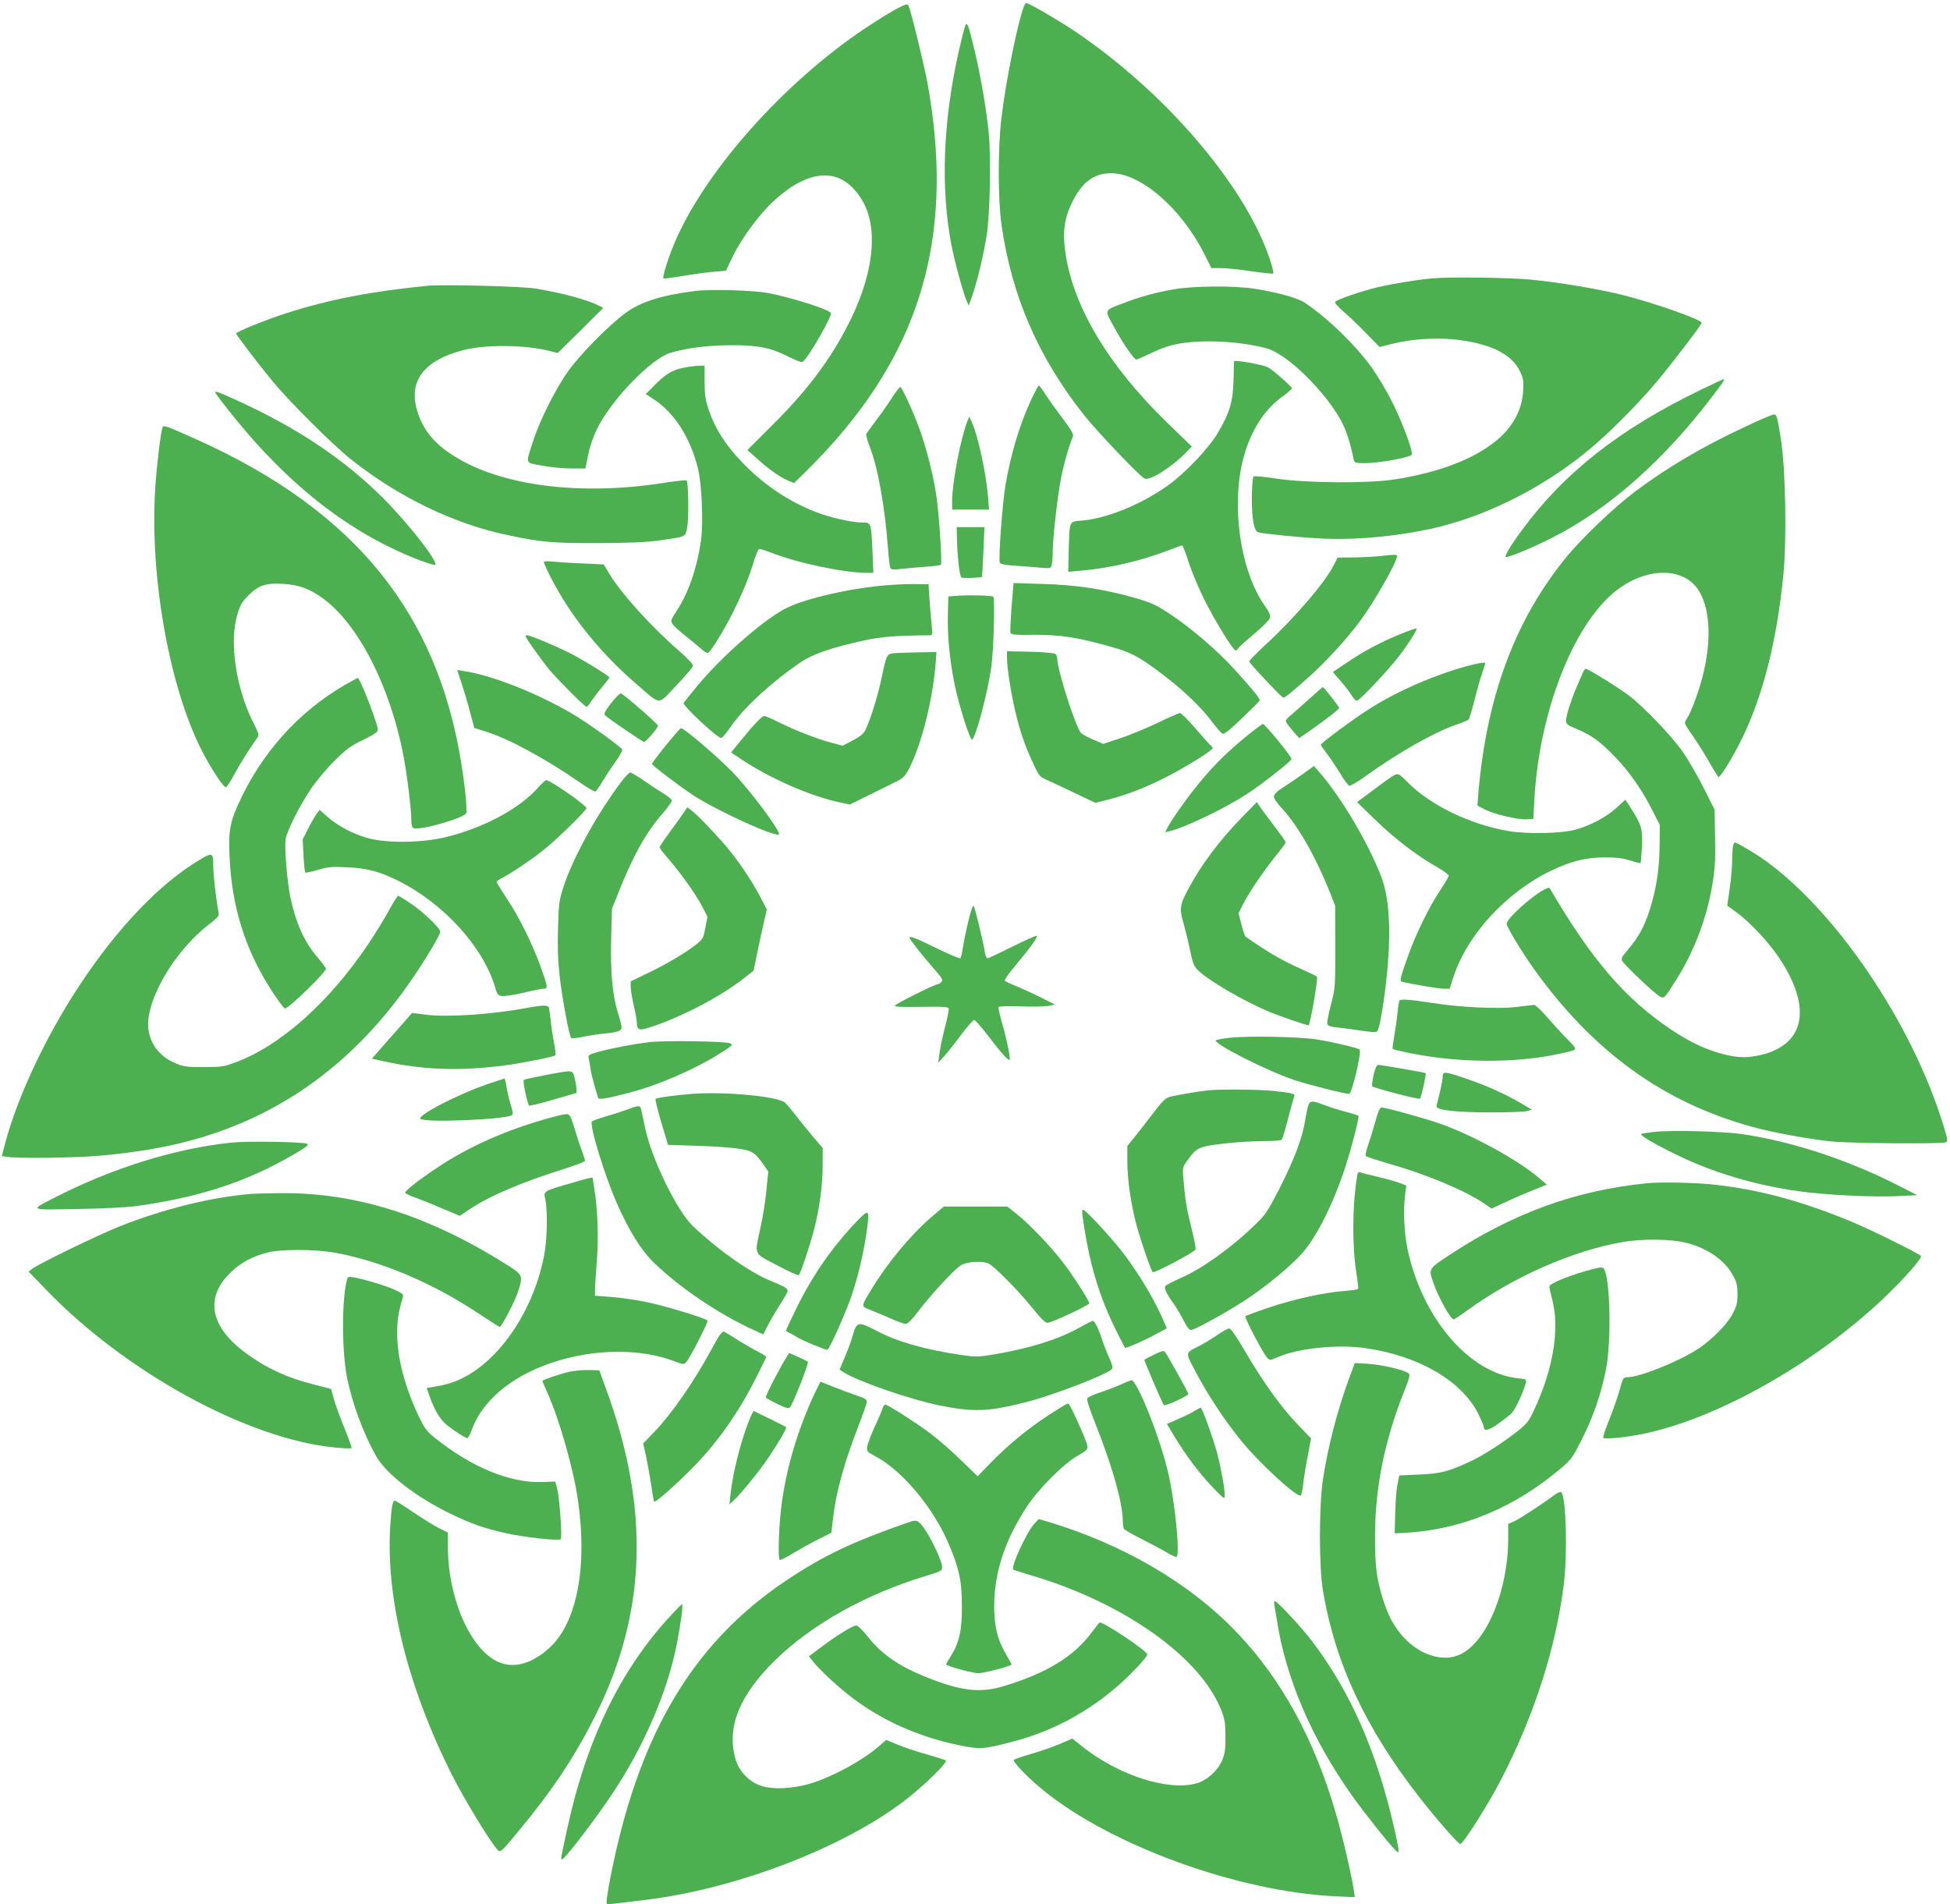 <?xml version="1.0" standalone="no"?>
<!DOCTYPE svg PUBLIC "-//W3C//DTD SVG 20010904//EN"
 "http://www.w3.org/TR/2001/REC-SVG-20010904/DTD/svg10.dtd">
<svg version="1.0" xmlns="http://www.w3.org/2000/svg"
 width="1280pt" height="1250pt" viewBox="0 0 1280 1250"
 preserveAspectRatio="xMidYMid meet">
<g transform="translate(0,1250) scale(0.1,-0.1)"
fill="#4caf50" stroke="none">
<path d="M5880 12439 c-41 -22 -131 -78 -200 -124 -545 -364 -1067 -956 -1260
-1428 -39 -96 -73 -207 -65 -215 2 -2 59 5 127 17 68 11 159 24 203 27 l80 7
47 98 c58 119 174 275 268 361 244 223 453 222 583 -3 109 -189 68 -505 -111
-839 -119 -225 -266 -416 -486 -634 l-160 -160 65 -58 c72 -66 151 -122 205
-144 l36 -15 95 93 c52 51 140 145 194 208 573 664 756 1388 588 2320 -22 121
-112 489 -126 514 -7 13 -21 8 -83 -25z"/>
<path d="M6720 12455 c-40 -104 -119 -496 -146 -725 -24 -195 -24 -540 0 -705
67 -470 242 -873 546 -1255 82 -103 358 -393 392 -411 33 -18 183 76 277 175
l34 35 -163 158 c-383 372 -614 757 -666 1110 -20 134 -9 226 40 328 66 138
145 198 260 198 195 0 463 -233 612 -532 l46 -91 65 0 c35 0 125 -9 200 -21
74 -11 138 -17 141 -14 4 3 -8 50 -26 103 -166 486 -698 1102 -1292 1497 -114
75 -287 175 -304 175 -3 0 -11 -11 -16 -25z"/>
<path d="M6332 12319 c-6 -19 -22 -83 -36 -144 -106 -466 -123 -906 -51 -1282
18 -97 77 -314 98 -363 l15 -35 11 27 c38 100 79 264 107 428 22 129 30 521
14 677 -16 164 -53 374 -94 548 -43 177 -49 191 -64 144z"/>
<path d="M9405 10673 c-97 -8 -268 -36 -360 -58 -113 -27 -272 -82 -281 -97
-4 -6 20 -33 52 -61 32 -27 100 -91 149 -142 l91 -93 74 19 c128 33 284 44
414 31 232 -24 376 -93 432 -207 23 -48 26 -64 22 -132 -6 -124 -71 -242 -183
-331 -151 -120 -372 -203 -660 -249 -172 -27 -582 -24 -774 5 -87 14 -148 19
-153 14 -5 -5 -10 -65 -11 -133 -1 -137 14 -225 41 -233 33 -10 289 -35 422
-41 235 -12 543 20 780 80 337 86 694 271 980 511 131 110 307 287 433 436 95
113 297 377 297 389 0 20 -301 127 -505 179 -159 41 -429 87 -622 105 -140 13
-522 18 -638 8z"/>
<path d="M2805 10624 c-366 -36 -647 -90 -926 -180 -126 -40 -329 -122 -329
-133 0 -9 137 -189 237 -311 113 -137 393 -416 513 -512 313 -250 681 -428
1035 -501 224 -47 286 -52 585 -52 217 1 315 5 410 18 180 26 167 20 181 85
11 57 8 296 -4 308 -4 4 -66 -3 -139 -14 -530 -85 -1036 -28 -1350 152 -154
87 -239 184 -279 318 -60 196 43 332 299 399 147 39 413 36 571 -5 l52 -13
150 148 149 148 -27 14 c-76 39 -248 85 -418 113 -96 15 -603 28 -710 18z"/>
<path d="M7705 10601 c-123 -22 -225 -50 -331 -91 -130 -49 -126 -40 -59 -161
59 -108 129 -209 144 -209 5 0 51 20 103 45 65 31 119 49 182 60 161 27 392
15 568 -31 129 -33 371 -265 486 -466 36 -63 64 -148 87 -260 5 -27 7 -28 78
-28 90 0 297 38 304 56 9 23 -67 226 -133 354 -35 69 -94 167 -131 219 -107
148 -293 328 -440 425 -47 31 -185 69 -331 91 -135 21 -399 18 -527 -4z"/>
<path d="M4563 10590 c-223 -28 -360 -72 -459 -146 -111 -82 -297 -271 -377
-384 -81 -114 -184 -320 -226 -450 -52 -163 -58 -145 56 -166 54 -11 140 -19
192 -19 l94 0 18 90 c11 56 34 121 59 172 95 192 356 461 483 498 112 32 243
48 392 49 180 1 264 -16 380 -75 43 -22 84 -38 91 -35 18 7 83 106 144 220 42
79 50 100 39 107 -49 31 -262 97 -399 124 -100 20 -381 28 -487 15z"/>
<path d="M8100 10128 c0 -2 -1 -57 -3 -123 -3 -141 -26 -217 -104 -348 -61
-103 -216 -265 -330 -346 -172 -122 -397 -214 -560 -228 -87 -7 -82 3 -88
-198 l-3 -138 81 7 c179 15 380 60 556 126 57 22 107 40 111 40 4 0 24 -52 44
-115 21 -64 68 -175 105 -248 67 -134 186 -327 202 -327 4 0 12 6 16 14 4 7
52 50 105 95 55 46 100 92 104 105 4 17 -4 37 -30 74 -176 244 -234 723 -126
1036 51 149 130 264 233 339 37 27 67 53 67 58 0 11 -125 121 -157 138 -35 18
-222 51 -223 39z"/>
<path d="M4481 10085 c-73 -16 -114 -42 -189 -118 l-53 -54 48 -31 c138 -89
243 -251 294 -455 26 -105 37 -358 20 -479 -25 -173 -82 -341 -157 -454 -41
-63 -43 -69 -29 -90 8 -13 47 -49 87 -80 40 -32 87 -71 105 -87 17 -16 36 -26
42 -22 6 3 27 32 47 62 103 162 200 366 249 527 14 47 30 88 36 91 5 4 39 -6
76 -21 172 -68 480 -134 630 -134 l46 0 -6 143 c-9 188 -8 187 -66 187 -68 0
-215 33 -306 69 -180 70 -346 182 -484 327 -106 110 -173 214 -215 332 -26 76
-30 101 -31 194 l0 108 -40 -1 c-22 0 -69 -7 -104 -14z"/>
<path d="M11163 9941 c-533 -259 -893 -541 -1172 -920 -72 -97 -116 -170 -108
-177 8 -9 180 62 307 127 371 188 735 510 1056 935 70 92 78 104 67 104 -4 0
-72 -31 -150 -69z"/>
<path d="M6772 9883 c-76 -161 -136 -358 -172 -568 -20 -117 -47 -483 -37
-508 4 -10 33 -16 99 -20 51 -4 125 -9 164 -13 69 -6 71 -6 77 17 4 13 7 50 7
82 0 84 27 334 51 467 16 95 51 218 83 300 4 9 -21 51 -67 111 -40 53 -91 124
-113 158 -21 33 -42 61 -45 61 -3 0 -24 -39 -47 -87z"/>
<path d="M5855 9888 c-26 -39 -72 -106 -104 -147 -31 -42 -60 -81 -64 -88 -4
-6 6 -45 22 -85 53 -135 100 -396 119 -659 5 -70 13 -132 17 -139 6 -9 24 -10
64 -5 31 4 102 10 158 14 56 4 105 10 109 14 10 10 -12 337 -31 462 -21 135
-66 312 -110 431 -46 124 -115 274 -126 274 -4 0 -29 -32 -54 -72z"/>
<path d="M1416 9918 c4 -7 30 -42 58 -78 387 -499 800 -829 1264 -1011 57 -22
110 -39 117 -37 33 7 -177 277 -347 445 -249 247 -548 448 -931 625 -150 69
-174 77 -161 56z"/>
<path d="M11460 9701 c-282 -131 -517 -270 -729 -429 -136 -102 -353 -309
-455 -436 -333 -410 -518 -911 -572 -1543 l-6 -81 52 -27 c62 -31 217 -67 274
-63 l41 3 7 130 c32 573 255 1144 533 1365 193 153 431 161 536 18 85 -119 98
-339 33 -586 -26 -100 -75 -230 -99 -265 -8 -12 -15 -27 -15 -34 0 -6 24 -45
53 -85 28 -41 77 -118 107 -171 30 -53 57 -97 61 -97 15 0 101 143 158 261
136 282 224 635 267 1062 23 229 15 695 -15 886 -25 161 -28 171 -49 170 -9 0
-91 -35 -182 -78z"/>
<path d="M6350 9735 c-43 -107 -100 -403 -100 -521 l0 -59 121 0 121 0 -6 80
c-13 157 -65 400 -105 489 l-18 41 -13 -30z"/>
<path d="M1066 9692 c-13 -45 -37 -244 -47 -397 -38 -590 97 -1329 317 -1744
61 -115 134 -223 148 -218 6 2 33 44 59 93 40 73 97 163 151 239 7 9 -2 35
-26 81 -118 227 -166 541 -109 723 18 61 31 83 74 125 65 65 114 81 230 73 98
-6 168 -31 253 -92 235 -168 447 -582 534 -1045 23 -122 50 -343 50 -413 0
-33 5 -49 15 -53 44 -17 343 70 346 100 3 34 -3 114 -17 216 -137 1059 -689
1760 -1764 2240 -197 88 -208 92 -214 72z"/>
<path d="M6281 8988 c1 -123 17 -271 30 -279 10 -6 127 -2 135 5 1 1 5 74 9
164 l7 162 -91 0 -91 0 1 -52z"/>
<path d="M9060 8850 c-36 -4 -113 -8 -172 -9 l-108 -1 -24 -48 c-58 -115 -256
-347 -450 -525 -58 -54 -106 -103 -106 -109 0 -10 206 -230 222 -236 10 -5 39
19 168 133 112 100 243 242 335 365 93 124 245 390 245 430 0 11 -11 11 -110
0z"/>
<path d="M3570 8810 c0 -6 18 -47 41 -92 127 -252 324 -499 563 -705 171 -147
139 -145 266 -12 60 63 109 121 109 130 1 9 -41 52 -91 96 -181 157 -377 373
-456 503 l-39 65 -144 7 c-79 3 -168 9 -196 12 -34 4 -53 2 -53 -4z"/>
<path d="M5825 8659 c-234 -18 -530 -85 -660 -149 -144 -70 -423 -314 -587
-511 -46 -56 -86 -106 -90 -113 -9 -17 227 -237 247 -230 8 3 39 40 68 83 86
122 267 288 453 414 79 54 202 96 416 143 113 25 211 32 432 34 17 0 18 5 11
73 -4 39 -10 115 -14 167 l-6 95 -80 1 c-44 1 -129 -2 -190 -7z"/>
<path d="M6640 8516 c-6 -86 -10 -162 -7 -170 5 -12 33 -15 154 -13 169 2 293
-18 504 -78 137 -39 182 -63 334 -177 134 -101 254 -214 324 -307 31 -41 63
-79 73 -85 13 -8 37 10 130 99 62 59 115 112 116 117 5 11 -45 72 -161 200
-112 124 -281 270 -422 364 -98 65 -124 77 -235 109 -198 57 -385 86 -606 92
l-191 6 -13 -157z"/>
<path d="M6295 8590 l-70 -5 -3 -115 c-4 -140 11 -295 43 -457 28 -138 103
-376 116 -368 24 15 99 295 125 470 16 103 26 456 14 468 -8 8 -151 12 -225 7z"/>
<path d="M9188 8336 c-127 -52 -231 -107 -351 -188 l-88 -59 55 -64 c30 -35
63 -78 72 -95 10 -16 24 -30 30 -30 17 0 211 205 277 293 67 88 122 175 116
182 -3 2 -53 -15 -111 -39z"/>
<path d="M3450 8325 c0 -13 106 -161 162 -228 64 -74 227 -237 239 -237 3 0
19 19 34 43 16 23 48 65 72 93 23 28 43 54 43 57 0 8 -145 99 -240 150 -80 43
-278 127 -300 127 -5 0 -10 -2 -10 -5z"/>
<path d="M6610 8181 c0 -65 28 -242 57 -361 30 -126 61 -215 115 -331 38 -83
42 -87 91 -109 29 -13 112 -52 185 -87 l132 -63 83 21 c124 31 259 84 393 154
126 65 294 170 294 184 0 5 -7 15 -17 22 -9 8 -54 58 -100 112 -46 53 -90 97
-97 97 -7 0 -74 -29 -147 -65 -74 -35 -184 -81 -246 -101 l-111 -37 -66 28
c-36 15 -72 35 -81 45 -35 39 -155 414 -155 486 0 12 -6 26 -12 32 -7 5 -82
12 -165 14 l-153 3 0 -44z"/>
<path d="M5877 8213 c-57 -5 -56 -1 -92 -172 -25 -115 -71 -264 -106 -336 -10
-21 -35 -41 -81 -65 l-67 -35 -71 19 c-90 23 -244 83 -348 135 -45 23 -87 41
-95 41 -15 0 -60 -46 -151 -157 l-67 -82 58 -39 c194 -131 468 -251 665 -291
l56 -12 134 66 c73 36 153 76 178 88 34 16 52 35 72 72 84 154 164 470 181
718 l4 57 -111 -2 c-61 -1 -133 -3 -159 -5z"/>
<path d="M9620 8125 c-213 -59 -444 -160 -625 -274 -102 -64 -325 -228 -325
-240 0 -3 19 -31 42 -61 23 -30 61 -88 86 -128 24 -41 51 -76 58 -79 8 -3 58
26 111 65 211 151 446 285 586 333 44 15 83 31 87 36 5 4 22 62 39 128 16 66
39 147 51 179 11 33 20 61 20 63 0 8 -52 0 -130 -22z"/>
<path d="M10387 8078 c-8 -18 -26 -60 -40 -93 -37 -87 -67 -184 -67 -215 0
-23 8 -30 67 -54 97 -40 160 -85 254 -184 95 -98 174 -212 246 -352 l48 -95
-1 -135 c-2 -157 -22 -286 -65 -422 -34 -108 -74 -181 -144 -263 -39 -45 -45
-57 -36 -73 14 -27 213 -215 245 -232 31 -16 29 -18 113 115 114 182 197 400
233 618 17 105 21 160 18 310 l-3 182 -73 145 c-40 80 -103 188 -140 240 -75
106 -254 292 -352 366 -67 51 -266 174 -281 174 -5 0 -15 -15 -22 -32z"/>
<path d="M3029 8018 c15 -46 41 -131 56 -190 l28 -106 81 -26 c145 -45 387
-176 612 -332 51 -36 98 -63 103 -59 6 3 27 33 47 68 21 34 59 93 86 130 27
37 46 72 42 78 -11 18 -199 154 -292 212 -231 143 -553 273 -746 302 l-45 7
28 -84z"/>
<path d="M2262 8003 c-308 -179 -553 -454 -703 -793 -55 -123 -63 -192 -48
-400 23 -308 115 -576 284 -831 36 -54 70 -99 75 -99 25 0 270 238 270 262 0
4 -27 41 -61 80 -86 103 -138 222 -174 394 -20 96 -38 318 -31 371 7 55 92
224 169 338 34 50 102 131 152 180 77 77 105 98 188 138 71 35 97 52 97 66 0
41 -117 341 -132 341 -2 0 -41 -21 -86 -47z"/>
<path d="M8589 7908 c-51 -46 -104 -93 -120 -106 -16 -13 -29 -29 -29 -35 0
-7 20 -34 44 -62 l44 -50 64 44 c121 85 198 145 198 154 0 9 -100 137 -107
137 -2 0 -44 -37 -94 -82z"/>
<path d="M4011 7884 c-41 -54 -49 -70 -39 -80 28 -25 246 -174 256 -174 12 0
92 93 91 106 0 12 -226 208 -243 212 -7 2 -36 -27 -65 -64z"/>
<path d="M8195 7678 c-128 -103 -223 -196 -317 -310 -80 -96 -183 -241 -215
-302 l-15 -29 29 7 c106 26 362 149 508 244 99 64 298 221 293 231 -16 35
-167 219 -188 229 -3 1 -45 -30 -95 -70z"/>
<path d="M4408 7652 c-58 -68 -128 -159 -128 -166 0 -10 183 -149 270 -206
156 -101 524 -270 562 -258 20 7 -137 224 -271 375 -83 95 -345 321 -371 323
-3 0 -31 -30 -62 -68z"/>
<path d="M8543 7413 c-45 -32 -103 -71 -130 -88 -28 -17 -49 -39 -51 -51 -2
-13 17 -42 58 -86 103 -113 218 -316 308 -541 l36 -92 1 -270 c0 -267 0 -271
-29 -381 -16 -61 -27 -118 -23 -126 4 -12 23 -18 64 -22 32 -3 103 -13 157
-21 74 -11 101 -12 107 -4 24 39 67 346 75 534 10 217 -7 373 -53 490 -88 223
-263 517 -404 678 l-34 39 -82 -59z"/>
<path d="M4085 7377 c-157 -205 -320 -498 -384 -692 -31 -93 -33 -111 -38
-275 -4 -128 -1 -214 11 -320 17 -149 62 -389 75 -403 4 -4 39 -1 77 7 38 8
103 18 144 22 85 8 110 17 110 42 0 9 -11 53 -25 97 -35 114 -49 266 -43 489
l5 191 48 120 c91 228 177 383 281 501 35 41 64 80 64 88 0 8 -25 30 -56 48
-30 18 -89 57 -130 86 -42 28 -81 52 -87 51 -7 0 -30 -24 -52 -52z"/>
<path d="M9145 7408 c-11 -6 -69 -47 -128 -92 l-109 -81 114 -111 c127 -124
274 -238 402 -310 47 -27 86 -55 86 -61 0 -7 -24 -48 -52 -90 -73 -109 -156
-276 -210 -423 -56 -155 -62 -179 -46 -184 59 -15 241 -46 274 -46 l40 0 23
73 c89 278 346 559 643 702 129 62 229 87 353 87 74 0 117 -5 165 -20 35 -12
66 -19 69 -17 2 3 6 51 9 108 5 116 -3 143 -72 251 l-37 57 -60 -55 c-66 -60
-170 -115 -264 -141 -94 -26 -311 -31 -437 -11 -254 42 -518 169 -668 321 -57
58 -63 61 -95 43z"/>
<path d="M3532 7330 c-122 -139 -366 -269 -615 -327 -152 -36 -380 -38 -500
-5 -98 27 -197 79 -266 139 l-53 47 -19 -25 c-10 -13 -35 -56 -55 -96 l-37
-72 5 -106 c3 -59 9 -109 12 -112 3 -3 40 4 83 17 67 20 91 22 192 17 132 -6
211 -27 336 -89 298 -149 555 -432 635 -698 14 -50 19 -55 47 -58 16 -2 80 8
141 22 61 15 120 26 131 26 29 0 27 12 -19 141 -54 151 -144 333 -224 452 -36
55 -66 103 -66 108 0 5 19 18 43 30 63 33 210 133 285 196 89 74 262 245 261
258 -1 20 -237 184 -264 184 -5 0 -29 -22 -53 -49z"/>
<path d="M8157 7140 c-155 -159 -273 -317 -361 -483 -52 -99 -55 -122 -26
-222 11 -39 30 -115 41 -170 16 -78 26 -106 47 -128 63 -67 302 -207 477 -280
62 -26 240 -87 254 -87 11 0 65 310 55 319 -5 5 -52 28 -104 51 -126 56 -212
106 -363 211 -6 4 -18 40 -28 80 l-19 74 26 53 c37 75 129 212 212 316 40 49
72 93 72 97 0 4 -28 44 -62 89 -35 45 -78 103 -96 128 l-32 47 -93 -95z"/>
<path d="M4493 7173 c-10 -15 -50 -72 -90 -126 -40 -54 -73 -103 -73 -109 0
-5 24 -38 54 -71 82 -95 179 -231 222 -311 l38 -73 -14 -73 c-13 -69 -16 -74
-62 -111 -69 -54 -200 -132 -323 -190 l-105 -51 0 -36 c0 -20 9 -75 20 -122
11 -47 20 -96 20 -110 1 -47 13 -55 62 -41 204 61 484 205 644 332 l61 48 26
128 c15 70 34 161 44 201 l16 72 -42 82 c-55 105 -145 239 -223 331 -76 89
-194 212 -230 238 l-27 20 -18 -28z"/>
<path d="M11376 6948 c-3 -13 -6 -54 -6 -93 0 -38 -5 -99 -9 -135 -5 -36 -12
-87 -16 -115 l-7 -50 61 -44 c78 -56 193 -177 261 -272 238 -337 198 -593
-102 -664 -85 -20 -150 -19 -241 4 -120 31 -218 77 -345 161 -305 204 -525
460 -799 929 -19 31 -283 -187 -283 -233 0 -20 97 -181 175 -291 390 -546 850
-880 1434 -1041 135 -37 337 -75 516 -96 116 -13 726 -18 757 -6 15 6 14 15
-12 100 -206 685 -727 1449 -1211 1776 -66 43 -151 92 -162 92 -3 0 -7 -10
-11 -22z"/>
<path d="M1304 6852 c-257 -154 -535 -445 -782 -820 -217 -328 -405 -726 -487
-1032 l-23 -88 37 -6 c59 -10 414 -7 565 5 180 13 369 40 521 74 655 146 1182
514 1581 1105 87 128 174 276 174 294 0 23 -111 130 -192 184 -42 29 -81 52
-85 52 -4 0 -30 -42 -58 -92 -27 -51 -87 -149 -133 -218 -255 -382 -575 -670
-870 -781 -81 -31 -96 -33 -212 -33 -109 -1 -133 2 -184 23 -127 51 -196 163
-182 292 22 192 197 466 395 619 62 48 71 58 66 80 -14 67 -35 242 -35 300 0
96 -4 98 -96 42z"/>
<path d="M6356 6453 c-14 -60 -30 -136 -35 -171 -5 -34 -13 -66 -16 -72 -3 -5
-74 25 -157 66 -143 69 -178 83 -178 68 0 -9 95 -129 163 -206 50 -57 58 -70
47 -83 -7 -8 -18 -15 -24 -15 -18 0 -273 -127 -281 -140 -5 -9 36 -11 171 -9
151 2 179 0 182 -12 1 -8 -10 -67 -27 -129 -16 -63 -32 -140 -35 -170 l-7 -55
37 40 c20 22 70 85 111 140 41 55 80 100 87 100 7 0 47 -45 89 -100 90 -118
136 -169 144 -161 8 7 -20 141 -53 254 -13 46 -22 87 -19 92 3 5 67 7 143 4
75 -3 157 -1 182 3 l45 9 -90 45 c-49 25 -121 58 -160 74 -38 16 -74 32 -79
36 -5 5 22 45 61 91 98 117 157 197 149 205 -3 4 -75 -28 -159 -70 -84 -42
-158 -77 -164 -77 -7 0 -15 17 -18 38 -12 76 -67 302 -75 307 -4 3 -20 -43
-34 -102z"/>
<path d="M9186 5932 c-3 -6 -9 -39 -12 -74 -3 -34 -12 -103 -21 -151 -8 -48
-14 -90 -11 -92 3 -3 47 -14 99 -25 333 -69 715 -71 1009 -4 113 26 110 18 38
93 -36 36 -96 102 -134 146 -38 44 -76 79 -84 79 -8 -1 -62 -7 -120 -14 -115
-14 -369 -2 -545 26 -147 23 -212 28 -219 16z"/>
<path d="M3460 5884 c-233 -43 -519 -62 -660 -45 l-95 12 -30 -34 c-16 -19
-76 -86 -132 -150 l-102 -116 67 -15 c263 -59 505 -68 801 -30 115 15 327 57
337 67 3 3 -1 41 -10 84 -8 43 -18 107 -21 143 -4 36 -9 73 -11 83 -6 21 -36
21 -144 1z"/>
<path d="M8073 5688 c-51 -5 -93 -14 -93 -18 0 -29 342 -201 515 -259 100 -33
330 -91 361 -91 18 0 82 269 69 290 -6 10 -157 46 -275 66 -117 19 -450 26
-577 12z"/>
<path d="M4260 5659 c-107 -13 -233 -37 -323 -61 -70 -19 -78 -24 -73 -42 3
-12 8 -41 11 -66 3 -25 16 -76 27 -115 12 -38 22 -75 24 -81 3 -14 52 -6 199
32 196 50 445 159 610 265 77 50 79 52 55 61 -34 14 -437 19 -530 7z"/>
<path d="M9016 5443 c-8 -38 -12 -71 -8 -74 14 -12 307 -88 313 -81 9 9 42
162 37 168 -5 4 -290 54 -313 54 -8 0 -19 -25 -29 -67z"/>
<path d="M3580 5443 c-74 -14 -138 -28 -142 -32 -8 -7 24 -157 35 -168 4 -3
75 14 159 39 l153 44 -1 29 c-1 17 -7 49 -13 73 -14 50 -6 50 -191 15z"/>
<path d="M9470 5433 c0 -23 -17 -103 -41 -193 -7 -26 117 -41 351 -42 118 0
228 4 245 9 l30 9 -74 44 c-105 61 -223 114 -358 160 -140 48 -153 49 -153 13z"/>
<path d="M3195 5382 c-196 -68 -457 -204 -435 -226 27 -27 552 -5 600 24 9 5
7 23 -9 73 -11 37 -23 89 -27 117 -4 27 -9 50 -13 50 -3 0 -55 -17 -116 -38z"/>
<path d="M7930 5343 c-59 -6 -213 -32 -252 -43 -30 -9 -50 -29 -117 -118 -45
-59 -99 -129 -121 -155 l-40 -49 0 -99 c0 -115 20 -262 55 -401 27 -105 99
-316 112 -328 10 -9 275 131 281 149 2 6 -7 58 -21 114 -36 146 -46 198 -56
317 -10 105 -10 105 17 144 55 79 73 92 147 106 102 17 245 29 367 30 65 0
109 4 113 11 4 6 22 67 40 137 18 70 36 134 40 144 8 19 -9 24 -145 38 -89 9
-342 11 -420 3z"/>
<path d="M4545 5320 c-109 -8 -234 -25 -242 -34 -4 -4 22 -106 61 -231 l21
-70 190 -6 c105 -3 228 -12 274 -19 91 -14 106 -24 168 -112 l26 -38 -12 -120
c-6 -67 -23 -176 -38 -243 -41 -191 -51 -169 107 -252 74 -40 139 -69 143 -65
12 10 73 193 101 301 36 140 56 290 56 420 l0 114 -56 65 c-31 36 -82 99 -114
140 -31 41 -66 83 -77 92 -46 41 -389 74 -608 58z"/>
<path d="M8591 5252 c-6 -10 -16 -59 -24 -108 -19 -117 -71 -253 -170 -449
-73 -142 -90 -168 -152 -228 -161 -157 -354 -295 -497 -357 -50 -22 -95 -46
-99 -52 -9 -14 9 -52 56 -117 18 -25 47 -74 64 -108 20 -41 37 -63 49 -63 25
0 251 125 374 208 127 85 260 195 344 283 94 99 201 305 283 543 43 125 106
364 98 372 -3 3 -39 14 -79 25 -41 10 -105 30 -141 44 -80 30 -93 31 -106 7z"/>
<path d="M4120 5218 c-30 -11 -93 -32 -140 -45 -47 -14 -89 -29 -94 -34 -20
-18 81 -351 164 -539 78 -177 158 -306 240 -386 172 -167 430 -341 663 -447
l57 -26 29 57 c16 31 52 93 80 137 28 43 51 84 51 91 0 17 -17 28 -113 67
-135 56 -333 194 -504 354 -107 99 -276 445 -319 652 -13 63 -26 121 -28 128
-7 17 -21 16 -86 -9z"/>
<path d="M9028 5138 c-14 -51 -36 -121 -48 -156 -14 -37 -19 -66 -14 -71 5 -5
68 -25 139 -46 249 -70 500 -174 630 -260 l56 -38 97 45 c53 25 135 60 181 78
l84 34 -44 38 c-136 119 -445 289 -659 363 -109 38 -353 105 -381 105 -12 0
-23 -25 -41 -92z"/>
<path d="M3615 5164 c-281 -76 -542 -191 -750 -332 -122 -81 -205 -147 -205
-161 0 -5 28 -18 63 -31 34 -12 114 -44 178 -72 l117 -49 67 45 c129 86 339
176 623 265 72 23 132 46 132 52 0 5 -10 35 -21 67 -12 31 -34 98 -48 147 -22
71 -31 90 -47 92 -10 1 -59 -9 -109 -23z"/>
<path d="M10856 5070 c-43 -5 -81 -11 -83 -14 -9 -9 89 -66 232 -136 240 -117
510 -198 800 -239 173 -25 500 -41 660 -32 l120 6 -112 57 c-335 172 -697 292
-1033 343 -124 19 -471 28 -584 15z"/>
<path d="M1520 5000 c-374 -39 -786 -168 -1171 -366 -153 -79 -161 -76 156
-70 175 3 323 10 395 20 409 57 723 160 1024 336 86 50 105 65 92 72 -23 13
-393 19 -496 8z"/>
<path d="M8907 4773 c-31 -198 -32 -457 -2 -639 8 -48 12 -91 10 -95 -3 -3
-44 -10 -92 -13 -136 -11 -323 -52 -491 -108 -84 -28 -155 -54 -157 -58 -7
-11 119 -248 143 -273 17 -17 20 -17 65 3 135 60 394 87 578 61 352 -50 635
-215 744 -434 19 -39 35 -76 35 -84 0 -30 32 -23 92 20 35 25 75 56 89 69 23
22 79 139 94 199 6 25 5 26 -52 32 -319 34 -626 393 -723 844 -23 107 -30 258
-17 359 l8 62 -41 16 c-22 9 -87 27 -143 40 -56 14 -109 27 -118 31 -13 5 -18
-2 -22 -32z"/>
<path d="M3780 4743 c-222 -64 -213 -59 -200 -118 14 -61 12 -253 -5 -347 -64
-369 -295 -714 -558 -833 -51 -23 -104 -38 -179 -50 l-37 -6 18 -52 c32 -91
69 -154 113 -190 50 -40 123 -87 136 -87 5 0 19 26 30 58 30 80 75 147 147
218 267 262 811 368 1178 230 64 -24 66 -24 82 -6 25 27 145 262 139 271 -9
16 -282 98 -404 123 -69 14 -172 29 -230 33 l-105 8 1 45 c0 25 6 109 12 188
12 144 5 342 -18 477 -5 33 -10 61 -10 63 0 5 -28 -1 -110 -25z"/>
<path d="M10810 4733 c-463 -46 -869 -193 -1282 -462 -154 -101 -152 -97 -119
-192 33 -96 113 -239 133 -239 5 0 47 27 93 61 300 218 684 387 1009 445 133
24 330 22 429 -5 138 -36 248 -113 302 -212 25 -45 30 -65 30 -124 0 -61 -5
-78 -34 -133 -38 -69 -132 -164 -223 -225 -125 -82 -384 -187 -464 -187 -28 0
-31 -4 -55 -92 -11 -39 -40 -122 -65 -185 -25 -62 -43 -116 -40 -121 7 -11
154 3 266 27 485 101 1118 458 1570 885 139 132 260 269 249 282 -13 16 -326
171 -449 222 -331 138 -616 215 -918 247 -124 13 -341 17 -432 8z"/>
<path d="M1645 4663 c-265 -23 -560 -96 -850 -209 -140 -55 -539 -248 -584
-283 l-23 -18 113 -117 c520 -541 1320 -980 1892 -1037 60 -6 111 -8 114 -5 3
3 -17 61 -45 129 -28 68 -59 154 -70 192 l-19 68 -109 28 c-177 44 -319 109
-455 211 -234 173 -266 367 -89 531 66 62 134 98 230 124 92 25 320 24 455 -1
299 -55 635 -198 929 -393 76 -51 142 -93 146 -93 12 0 98 164 119 227 35 106
33 114 -56 171 -522 332 -1004 486 -1508 480 -82 -1 -168 -3 -190 -5z"/>
<path d="M6114 4511 c-134 -114 -292 -305 -396 -478 -68 -112 -67 -107 -6
-131 29 -11 89 -37 133 -56 44 -20 89 -36 100 -36 14 0 43 30 90 92 76 100
220 256 268 290 38 27 147 34 188 13 40 -21 196 -179 285 -290 58 -72 86 -99
101 -98 32 3 273 116 273 128 0 17 -102 176 -172 268 -76 100 -221 252 -304
318 l-62 49 -208 0 -209 0 -81 -69z"/>
<path d="M7106 4518 c42 -305 106 -521 221 -753 31 -60 56 -111 57 -112 5 -6
134 51 203 89 l72 39 -16 37 c-55 133 -155 303 -261 445 -73 98 -256 297 -274
297 -4 0 -6 -19 -2 -42z"/>
<path d="M5626 4485 c-163 -170 -292 -356 -397 -570 -38 -77 -69 -143 -69
-148 0 -4 8 -11 18 -14 9 -4 35 -18 57 -32 34 -21 178 -81 196 -81 12 0 119
239 158 352 44 129 83 297 101 433 19 139 15 142 -64 60z"/>
<path d="M10405 4156 c-126 -37 -235 -83 -235 -101 0 -6 9 -47 20 -90 48 -189
6 -449 -118 -716 -35 -76 -47 -92 -108 -141 -95 -76 -230 -163 -317 -203 -141
-65 -192 -78 -332 -84 l-130 -6 -12 -60 c-7 -33 -13 -118 -15 -190 l-3 -130
60 3 c375 19 725 163 1036 428 63 54 74 70 134 189 75 150 125 295 157 457 37
187 27 609 -15 661 -10 12 -28 9 -122 -17z"/>
<path d="M2277 4098 c-35 -137 -33 -473 2 -646 36 -171 102 -350 188 -507 64
-116 262 -271 488 -380 140 -68 223 -97 365 -129 122 -27 349 -52 361 -39 10
11 -8 268 -23 328 l-13 50 -85 -3 c-211 -8 -464 96 -706 290 -54 44 -67 61
-108 147 -90 192 -138 377 -139 536 0 90 7 138 39 246 3 12 -11 23 -53 42 -62
28 -213 73 -273 83 -33 5 -38 4 -43 -18z"/>
<path d="M7075 3780 c-134 -74 -315 -130 -548 -170 -108 -18 -121 -18 -218 -4
-233 34 -419 87 -548 155 -131 68 -137 67 -166 -36 -10 -33 -33 -95 -51 -137
l-33 -78 24 -16 c91 -60 439 -180 630 -219 225 -45 321 -42 565 20 183 46 540
184 569 219 7 8 2 29 -15 66 -14 30 -37 89 -51 130 -25 76 -48 120 -61 120 -4
0 -47 -23 -97 -50z"/>
<path d="M7989 3736 c-35 -24 -86 -55 -114 -69 -98 -50 -97 -38 -26 -173 79
-149 184 -309 289 -440 121 -151 375 -386 400 -370 5 3 12 36 16 73 4 38 17
120 30 185 l22 116 -90 94 c-104 107 -229 281 -348 486 -53 91 -89 142 -99
142 -9 0 -45 -20 -80 -44z"/>
<path d="M4722 3733 c-10 -16 -37 -63 -60 -105 -110 -203 -256 -412 -368 -528
l-72 -75 19 -85 c10 -47 25 -132 34 -189 8 -58 17 -106 19 -108 7 -8 135 104
241 211 175 176 312 371 435 616 33 65 60 121 60 124 0 3 -26 19 -57 35 -32
16 -94 52 -138 80 -43 28 -82 51 -86 51 -4 0 -16 -12 -27 -27z"/>
<path d="M7575 3608 c-33 -17 -61 -31 -63 -33 -4 -3 118 -288 128 -298 8 -9
160 60 160 73 0 11 -140 262 -154 277 -8 9 -25 4 -71 -19z"/>
<path d="M5166 3597 c-44 -69 -144 -262 -139 -270 3 -5 37 -24 76 -43 57 -27
74 -31 83 -21 19 20 125 290 117 298 -5 4 -34 19 -66 33 l-57 25 -14 -22z"/>
<path d="M8851 3439 c-76 -210 -135 -439 -168 -656 -25 -169 -25 -565 0 -718
79 -478 281 -911 636 -1365 110 -141 253 -304 266 -304 20 0 187 264 274 434
215 419 355 858 406 1272 25 204 15 568 -16 602 -5 6 -22 0 -41 -14 -82 -61
-230 -158 -267 -175 l-41 -18 0 -96 c0 -338 -139 -676 -313 -760 -110 -53
-261 -9 -372 110 -64 70 -102 140 -138 254 -41 133 -52 216 -51 415 0 313 62
620 188 940 41 102 44 116 30 127 -29 21 -178 56 -265 61 l-86 5 -42 -114z"/>
<path d="M3735 3495 c-58 -13 -175 -53 -175 -60 0 -2 14 -34 31 -72 81 -181
173 -501 203 -713 63 -435 -7 -800 -185 -964 -116 -108 -238 -141 -341 -94
-182 84 -328 419 -328 755 l0 93 -60 30 c-32 16 -109 64 -169 105 -61 41 -114
75 -120 75 -14 0 -22 -46 -30 -178 -27 -468 115 -1042 401 -1613 88 -176 270
-473 310 -507 13 -11 32 7 124 119 229 276 372 489 511 766 339 676 361 1360
69 2152 l-42 116 -70 2 c-38 1 -96 -4 -129 -12z"/>
<path d="M7353 3410 c-34 -15 -94 -38 -132 -50 -39 -13 -76 -29 -82 -36 -8
-10 6 -54 54 -176 107 -268 177 -516 177 -630 0 -23 4 -48 8 -54 4 -6 50 -33
102 -59 52 -26 125 -65 162 -86 36 -22 72 -39 79 -39 28 0 -8 369 -56 565 -54
228 -202 596 -238 595 -6 -1 -40 -14 -74 -30z"/>
<path d="M5347 3353 c-105 -226 -178 -465 -212 -695 -22 -145 -32 -398 -15
-398 7 0 49 22 94 49 44 27 117 67 162 89 l81 41 12 102 c18 161 74 364 167
602 30 77 54 147 54 157 0 14 -17 24 -67 40 -38 13 -105 38 -151 56 -45 19
-84 34 -86 34 -1 0 -19 -35 -39 -77z"/>
<path d="M6885 3212 c-142 -92 -268 -197 -384 -316 l-84 -86 -111 107 c-61 60
-150 137 -198 173 -93 70 -281 190 -297 190 -5 0 -13 -10 -17 -22 -3 -13 -26
-67 -51 -120 -24 -54 -47 -113 -50 -132 -5 -33 -3 -35 53 -65 182 -97 390
-349 489 -593 64 -156 78 -226 79 -388 1 -163 -17 -243 -74 -333 -16 -26 -30
-50 -30 -52 0 -10 170 -57 210 -58 39 0 220 47 220 58 0 2 -15 30 -34 62 -58
97 -81 190 -80 323 0 218 72 435 216 653 78 117 238 278 331 331 66 38 68 41
63 71 -7 37 -112 269 -124 273 -4 1 -62 -33 -127 -76z"/>
<path d="M7840 3238 c-19 -12 -68 -36 -107 -53 l-73 -32 49 -82 c76 -125 155
-231 246 -328 81 -85 84 -87 84 -58 1 42 -24 180 -50 278 -25 95 -98 297 -108
297 -3 0 -22 -10 -41 -22z"/>
<path d="M4912 3163 c-55 -143 -102 -335 -117 -473 l-7 -65 27 25 c49 45 174
199 233 288 69 102 118 189 112 195 -3 2 -50 26 -105 53 -55 26 -103 50 -107
52 -3 1 -20 -32 -36 -75z"/>
<path d="M6789 2497 c-51 -55 -156 -285 -138 -300 2 -2 60 -21 129 -41 602
-180 1102 -536 1237 -883 23 -58 27 -84 27 -173 0 -89 -4 -113 -23 -158 -30
-67 -97 -127 -164 -147 -184 -55 -515 51 -753 241 l-65 52 -77 -33 c-42 -19
-126 -48 -187 -66 -60 -17 -114 -36 -120 -40 -11 -11 91 -117 195 -202 446
-362 1272 -662 1909 -694 l134 -6 -7 49 c-13 91 -76 361 -117 500 -143 490
-355 878 -647 1185 -310 326 -751 584 -1252 733 l-52 15 -29 -32z"/>
<path d="M5965 2508 c-373 -130 -558 -218 -805 -383 -575 -385 -922 -935
-1114 -1765 -41 -178 -71 -349 -63 -357 3 -3 43 0 89 6 46 5 124 15 173 21
588 73 1284 339 1688 647 129 98 289 254 275 268 -2 2 -59 20 -127 40 -68 19
-155 48 -194 65 l-70 29 -46 -40 c-109 -96 -317 -208 -461 -249 -110 -31 -231
-37 -305 -15 -84 24 -154 95 -178 181 -58 208 27 418 265 650 238 232 591 430
981 548 110 34 112 35 111 64 -2 38 -74 190 -120 253 -37 51 -48 55 -99 37z"/>
<path d="M8364 1968 c3 -13 10 -57 17 -98 58 -383 228 -781 493 -1155 78 -111
252 -329 285 -359 21 -19 21 -19 21 1 0 11 -11 69 -25 129 -117 517 -288 906
-546 1246 -65 85 -226 258 -240 258 -5 0 -7 -10 -5 -22z"/>
<path d="M4410 1903 c-334 -356 -561 -822 -688 -1413 -45 -208 -45 -205 -25
-189 38 31 223 275 325 429 207 311 361 670 422 985 26 139 42 255 33 255 -2
0 -33 -30 -67 -67z"/>
<path d="M7167 1786 c-116 -158 -294 -267 -572 -352 -161 -50 -288 -35 -524
61 -177 72 -289 151 -378 266 -30 38 -62 69 -72 69 -23 0 -116 -57 -223 -136
l-88 -66 29 -37 c41 -51 143 -147 233 -218 202 -160 452 -273 725 -329 139
-28 156 -27 348 23 260 67 500 196 702 375 97 87 183 181 183 199 0 22 -280
209 -311 209 -3 0 -26 -29 -52 -64z"/>
</g>
</svg>
